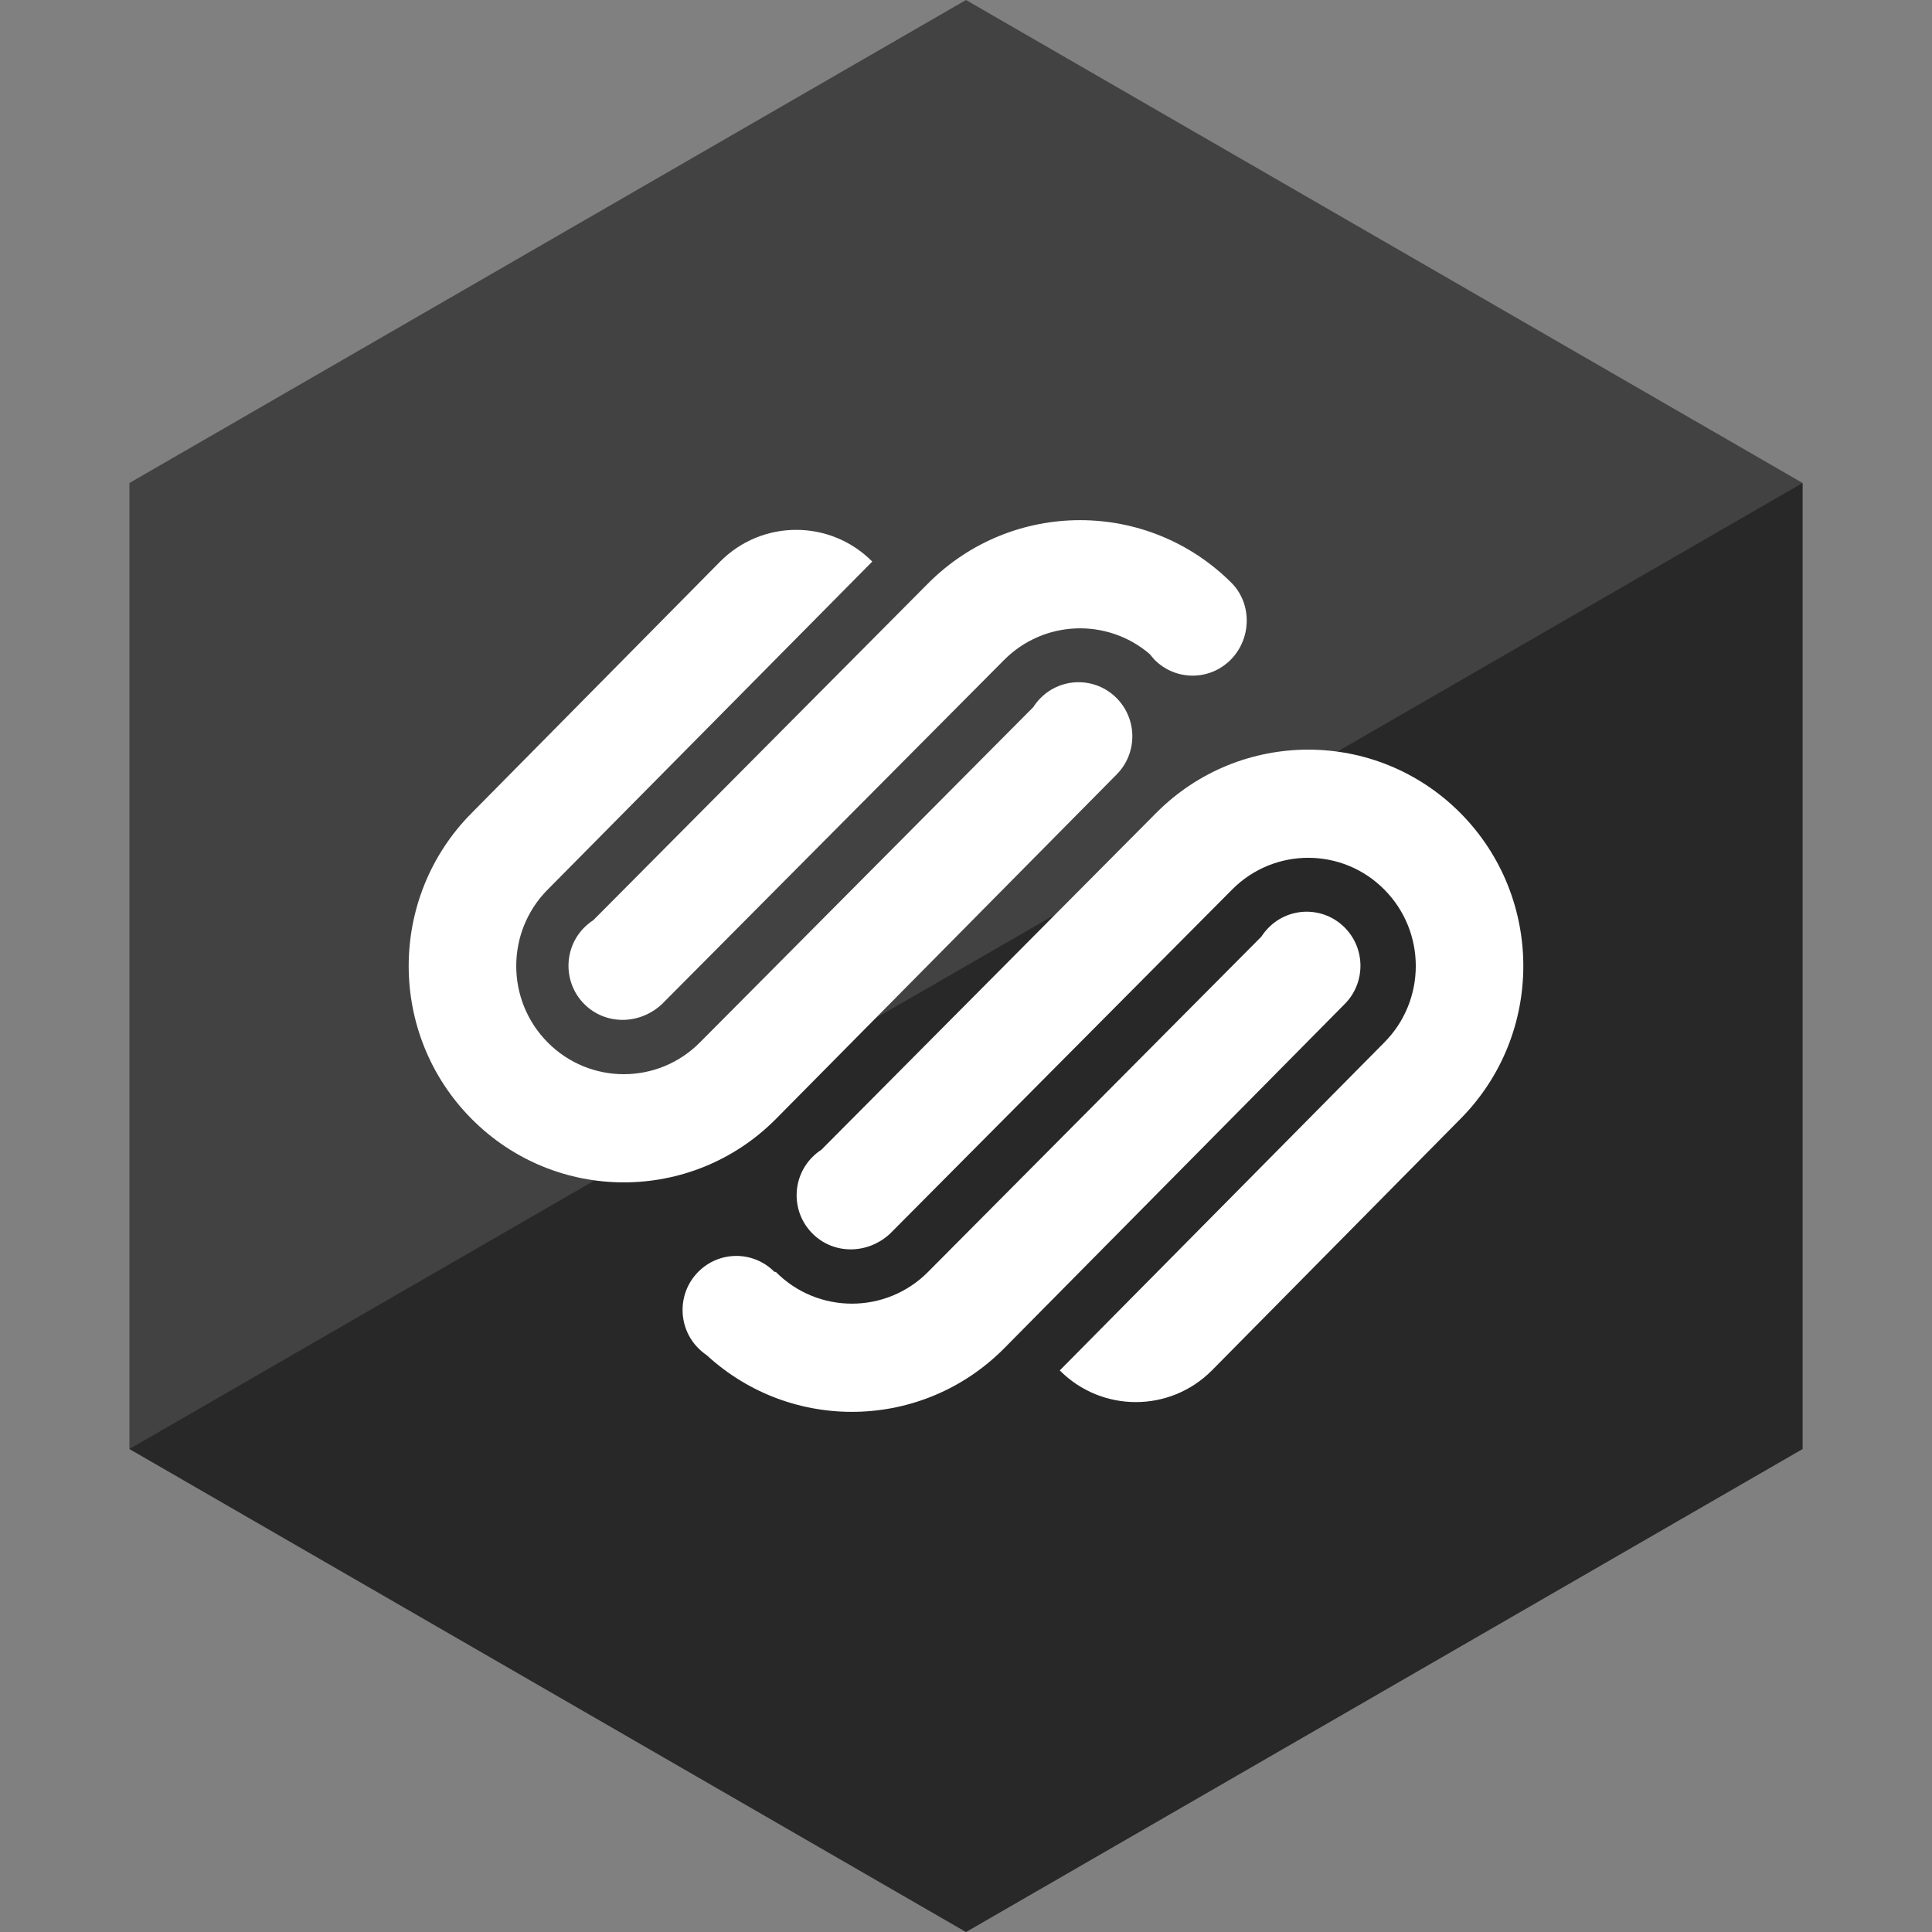 <?xml version="1.0" ?><svg height="60px" version="1.1" viewBox="0 0 60 60" width="60px" xmlns="http://www.w3.org/2000/svg" xmlns:sketch="http://www.bohemiancoding.com/sketch/ns" xmlns:xlink="http://www.w3.org/1999/xlink"><rect x="0" y="0" width="60" height="60" fill="#808080" stroke="none"/><title/><desc/><defs/><g fill="none" fill-rule="evenodd" id="soical" stroke="none" stroke-width="1"><g id="social" transform="translate(-473, -538)"><g id="slices" transform="translate(173, 138)"/><g fill="#424242" id="hexagon-flat" transform="translate(173, 138)"><polygon id="Polygon-43" points="330 400 355.981 415 355.981 445 330 460 304.019 445 304.019 415 "/></g><g fill="#000000" fill-opacity="0.4" id="hexagon-gloss" transform="translate(177, 153)"><polygon id="Polygon-43" points="351.981 400 351.981 430 326 445 300.019 430 "/></g><g fill="#FFFFFF" id="icon" transform="translate(182, 150)"><path d="M309.425,416.578 L319.819,406.122 C322.429,403.498 326.658,403.498 329.266,406.122 C329.891,406.779 329.862,407.844 329.219,408.49 C328.566,409.147 327.511,409.147 326.856,408.49 L326.699,408.307 C325.387,407.189 323.419,407.252 322.181,408.498 L311.553,419.188 C310.853,419.836 309.796,419.836 309.144,419.181 C308.492,418.525 308.492,417.461 309.144,416.805 C309.232,416.718 309.326,416.643 309.425,416.578 L309.425,416.578 Z M332.761,416.806 C332.109,416.15 331.053,416.15 330.4,416.806 C330.313,416.894 330.237,416.989 330.172,417.089 L319.819,427.503 C318.515,428.814 316.4,428.814 315.096,427.503 L315.048,427.496 C314.397,426.84 313.34,426.84 312.687,427.496 C312.035,428.15 312.035,429.216 312.687,429.87 C312.77,429.954 312.859,430.027 312.953,430.091 C315.576,432.5 319.644,432.43 322.181,429.878 L332.761,419.181 C333.413,418.526 333.413,417.461 332.761,416.806 L332.761,416.806 Z M316.51,423.705 C316.411,423.77 316.316,423.845 316.23,423.933 C315.577,424.588 315.577,425.653 316.23,426.307 C316.881,426.963 317.938,426.963 318.639,426.315 L329.266,415.624 C330.571,414.312 332.686,414.312 333.989,415.624 C335.295,416.936 335.295,419.064 333.989,420.376 L323.912,430.56 C325.218,431.871 327.331,431.871 328.636,430.56 L336.352,422.751 C338.96,420.127 338.96,415.873 336.352,413.248 C333.744,410.625 329.514,410.625 326.905,413.248 L316.51,423.705 L316.51,423.705 Z M315.096,422.751 L325.676,412.054 C326.329,411.398 326.329,410.334 325.676,409.679 C325.025,409.023 323.967,409.023 323.315,409.679 C323.227,409.766 323.152,409.861 323.088,409.962 L312.734,420.376 C311.43,421.688 309.316,421.688 308.012,420.376 C306.706,419.064 306.706,416.936 308.012,415.624 L318.089,405.44 C316.785,404.127 314.669,404.127 313.365,405.44 L305.649,413.248 C303.04,415.873 303.04,420.127 305.649,422.751 C308.258,425.376 312.489,425.376 315.096,422.751 L315.096,422.751 Z" id="squarespace"/></g></g></g></svg>